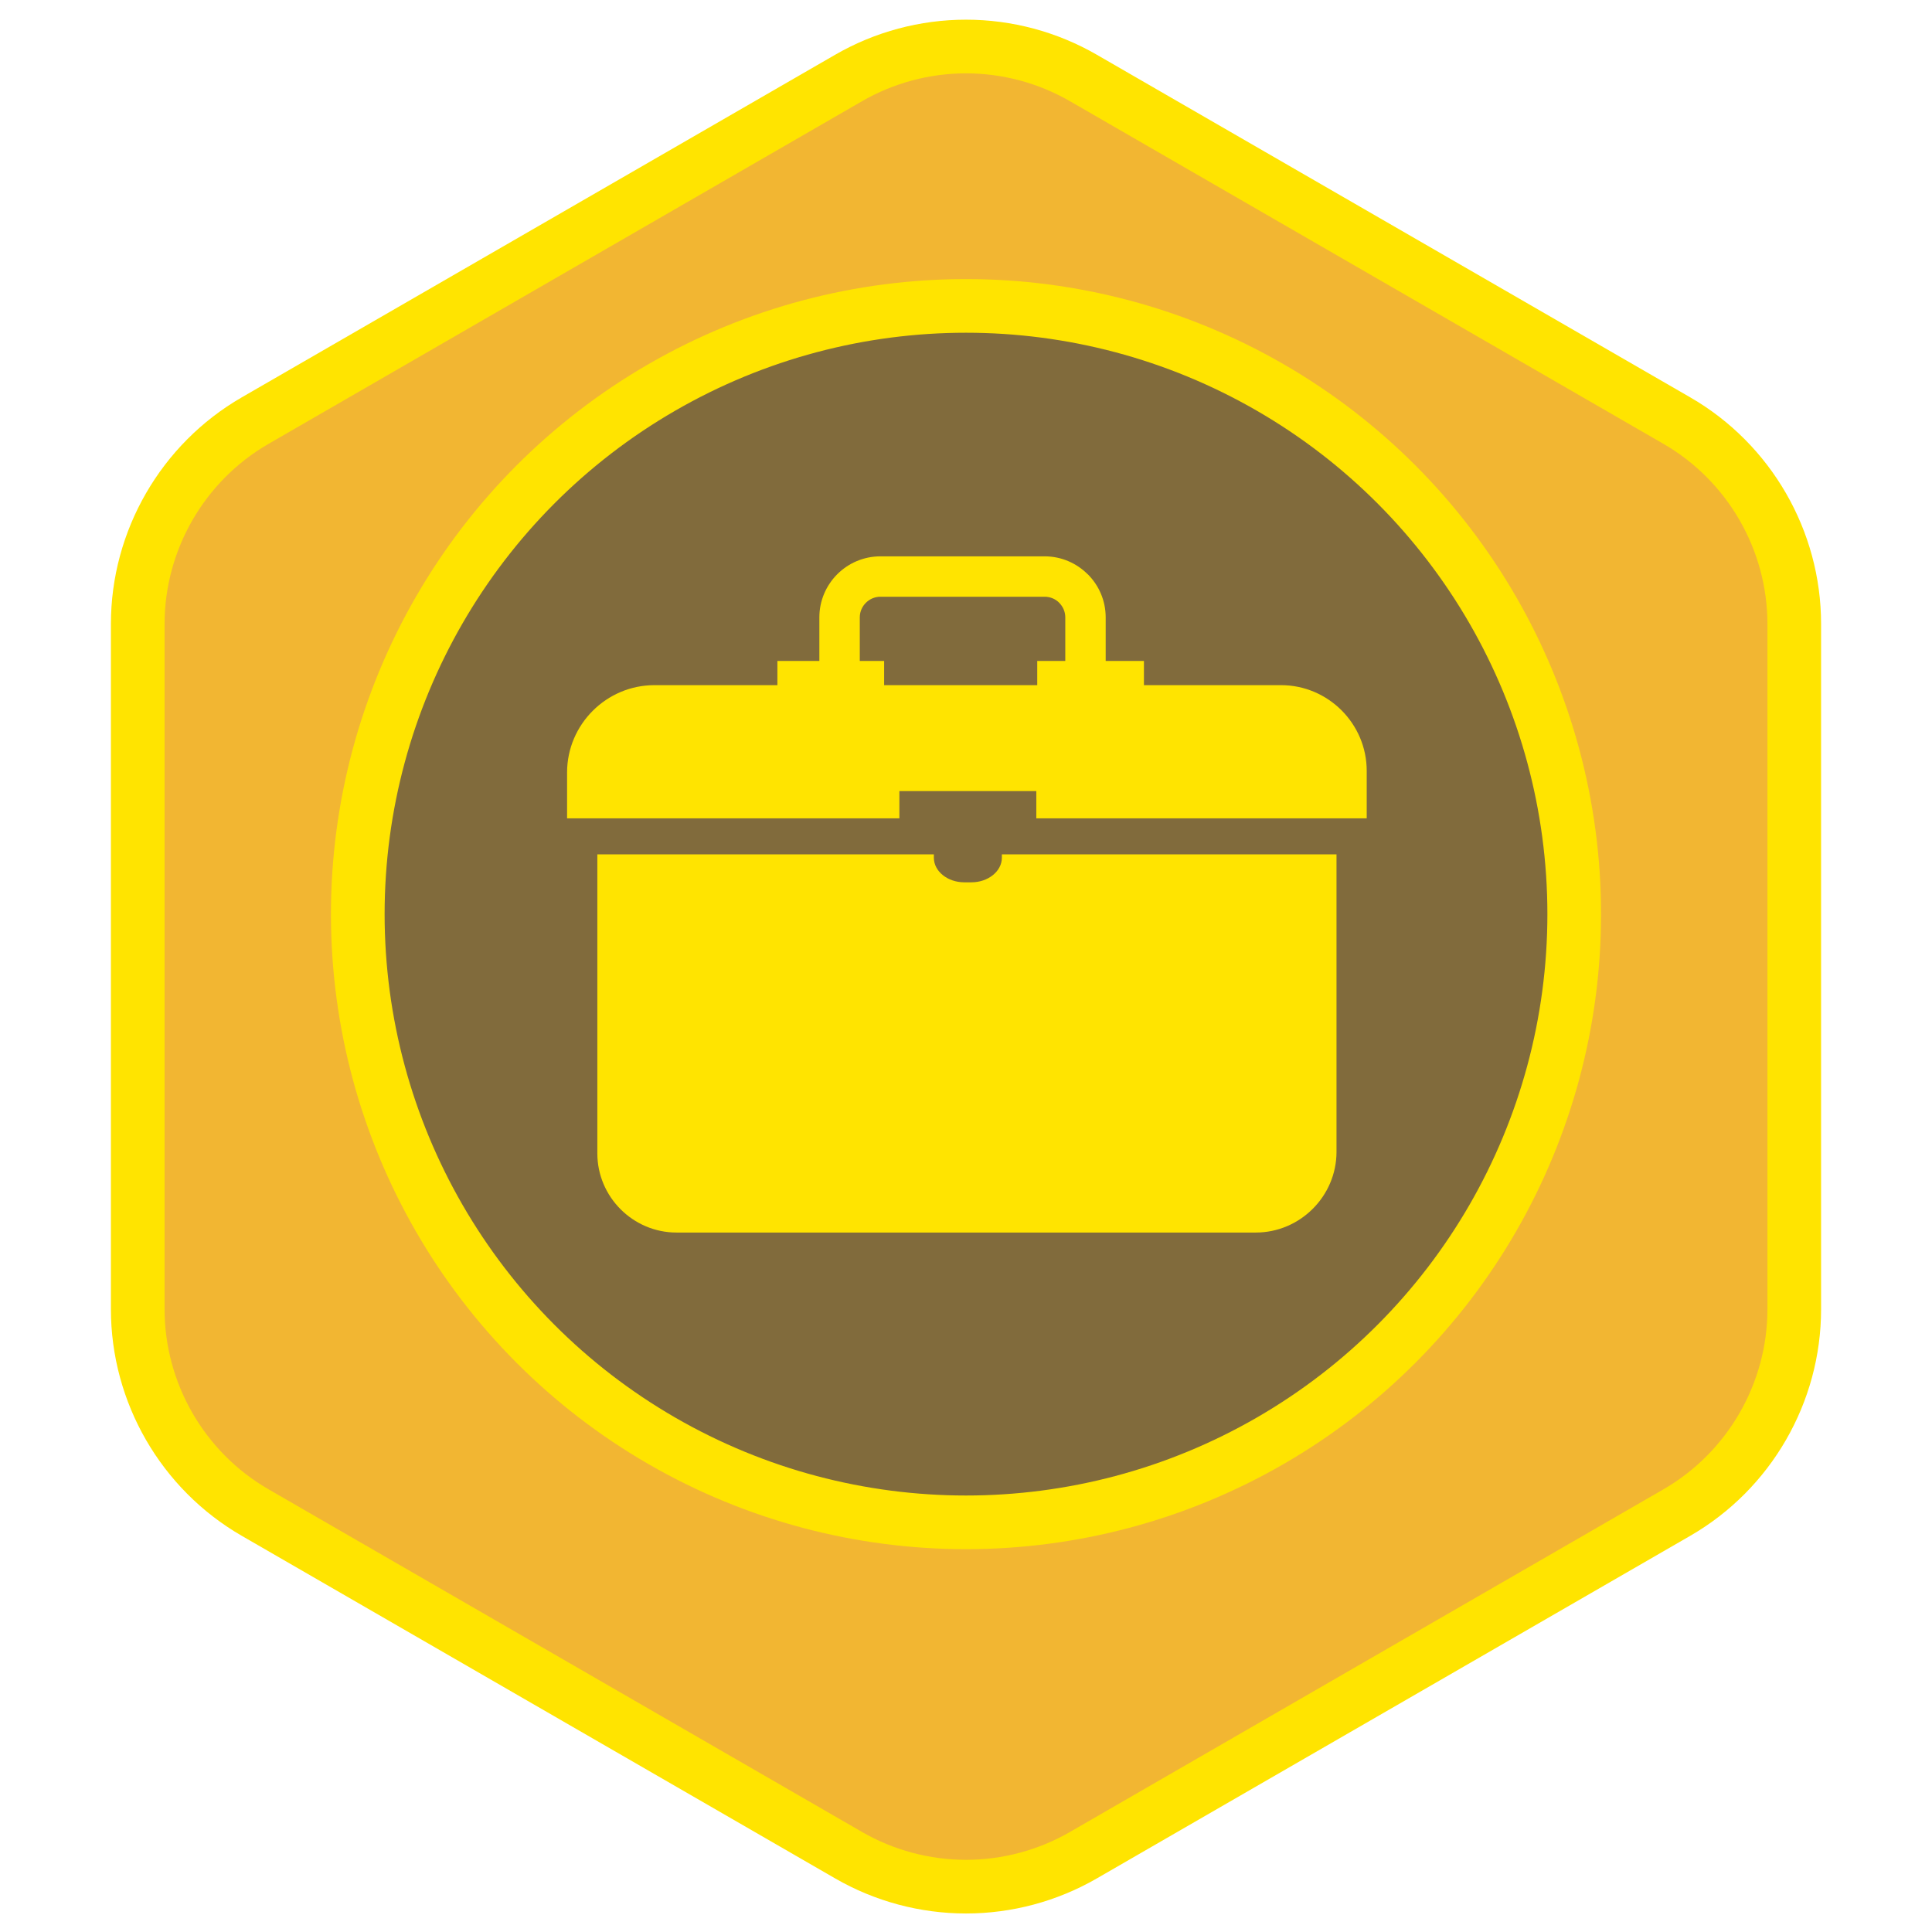 <?xml version="1.0" encoding="UTF-8"?>
<svg width="1080px" height="1080px" viewBox="0 0 1080 1080" version="1.1" xmlns="http://www.w3.org/2000/svg" xmlns:xlink="http://www.w3.org/1999/xlink">
    <!-- Generator: Sketch 51.2 (57519) - http://www.bohemiancoding.com/sketch -->
    <title>tools-for-workplace-badge</title>
    <desc>Created with Sketch.</desc>
    <defs></defs>
    <g id="tools-for-workplace-badge" stroke="none" stroke-width="1" fill="none" fill-rule="evenodd">
        <g id="badge-background" transform="translate(77, 26)" fill="#F2B632" stroke="#FFE400" stroke-width="30">
            <path d="M397.388,1011.071 L65.613,819.52 C25.142,796.155 0,752.608 0,705.876 L0,322.776 C0,276.043 25.142,232.497 65.613,209.131 L397.388,17.581 C417.309,6.079 439.997,0 463,0 C486.003,0 508.692,6.079 528.613,17.581 L860.388,209.131 C900.859,232.497 926,276.043 926,322.776 L926,705.876 C926,752.609 900.859,796.155 860.388,819.52 L528.613,1011.071 C508.692,1022.572 486.003,1028.651 463,1028.651 C439.997,1028.651 417.309,1022.572 397.388,1011.071 Z"></path>
        </g>
        <g id="MAIN-ART" transform="translate(200, 171)">
            <circle id="Oval" fill="#816B3C" fill-rule="nonzero" cx="340" cy="340" r="340"></circle>
            <path d="M501.971,518 L178.188,518 C153.857,518 133.918,498.082 133.918,473.737 L133.918,306.586 L322.029,306.586 L322.029,308.473 C322.029,316.039 329.664,322.215 339.016,322.215 L343.048,322.215 C352.4,322.215 360.052,316.039 360.052,308.473 L360.052,306.586 L547.116,306.586 L547.116,472.879 C547.116,497.67 526.766,518 501.971,518 Z M379.819,198.485 L395.502,198.485 L395.502,174.106 C395.502,170.95 394.198,168.067 392.105,165.974 L392.105,165.94 C390.046,163.864 387.163,162.577 383.971,162.577 L292.138,162.577 C288.998,162.577 286.116,163.881 284.022,165.974 C281.929,168.067 280.625,170.95 280.625,174.106 L280.625,198.485 L294.232,198.485 L294.232,212.004 L379.819,212.004 L379.819,198.485 Z M418.083,198.485 L439.463,198.485 L439.463,212.004 L516.11,212.004 C542.449,212.004 564,233.569 564,259.887 L564,286.461 L379.304,286.461 L379.304,271.227 L302.76,271.227 L302.76,286.461 L117,286.461 L117,260.83 C117,233.981 138.98,212.004 165.834,212.004 L234.571,212.004 L234.571,198.485 L258.027,198.485 L258.027,174.106 C258.027,164.705 261.87,156.178 268.03,150.002 C274.225,143.826 282.753,140 292.138,140 L383.971,140 C393.34,140 401.868,143.843 408.045,150.036 L408.062,150.002 C414.256,156.178 418.083,164.705 418.083,174.106 L418.083,198.485 Z" id="Fill-1" fill="#FFE400"></path>
        </g>
        <g id="oval-stroke" transform="translate(200, 171)" fill-rule="nonzero" stroke="#FFE400" stroke-width="30">
            <circle id="Oval-stroke" cx="340" cy="340" r="340"></circle>
        </g>
    </g>
</svg>